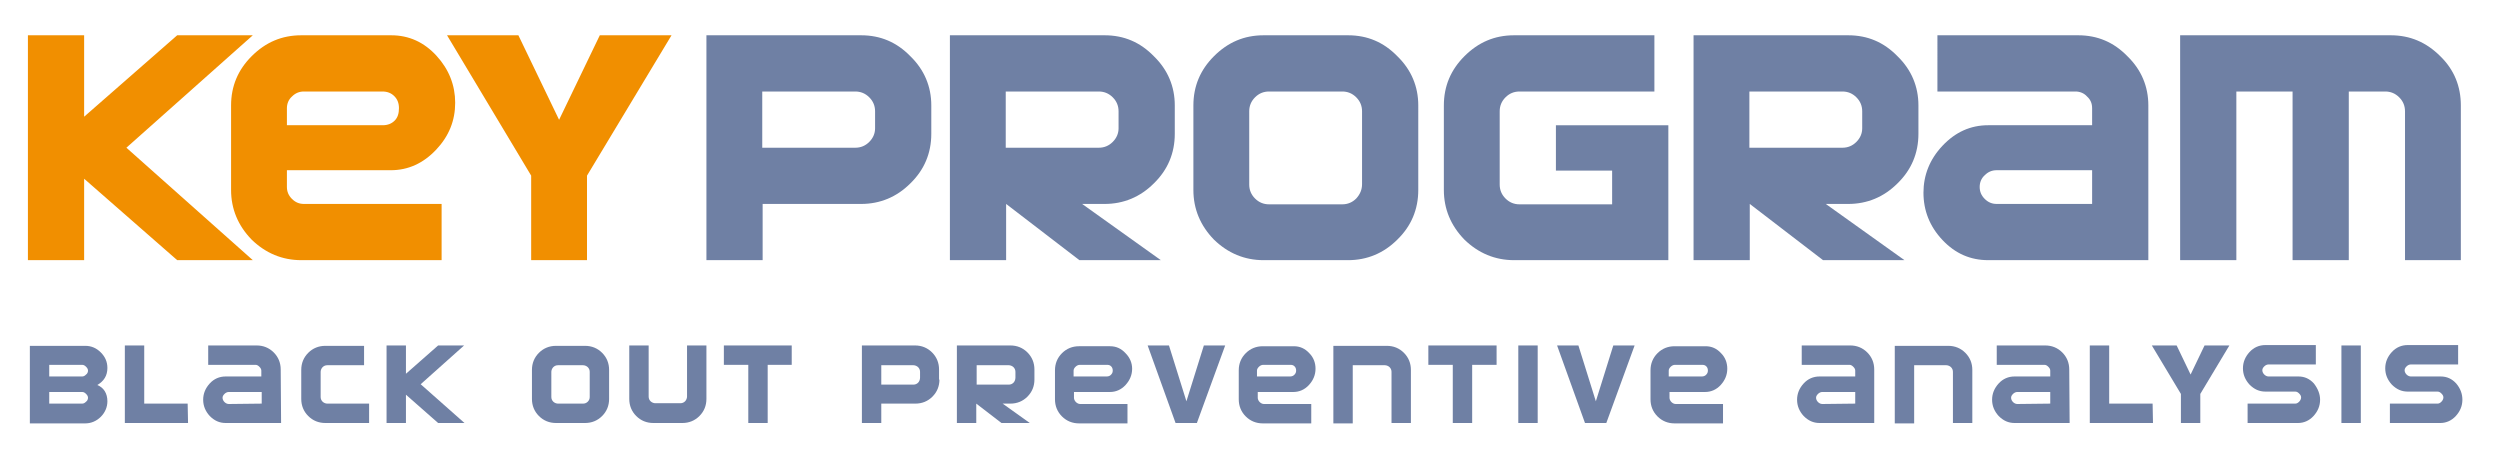 <?xml version="1.0" encoding="utf-8"?>
<!-- Generator: Adobe Illustrator 22.0.1, SVG Export Plug-In . SVG Version: 6.00 Build 0)  -->
<svg version="1.1" id="Livello_1" xmlns="http://www.w3.org/2000/svg" xmlns:xlink="http://www.w3.org/1999/xlink" x="0px" y="0px"
	 viewBox="0 0 644.8 118.2" style="enable-background:new 0 0 644.8 118.2;" xml:space="preserve">
<style type="text/css">
	.st0{fill:#6F80A4;}
	.st1{fill:#F18F00;}
</style>
<g>
	<g>
		<g>
			<path class="st0" d="M27.7,103.5c0,1.5-0.6,2.9-1.7,4s-2.5,1.7-4,1.7H7.7v-20H22c1.6,0,2.9,0.6,4,1.7s1.7,2.4,1.7,4
				c0,2-0.9,3.4-2.6,4.4C26.8,100,27.7,101.5,27.7,103.5z M22.7,95.6c0-0.4-0.2-0.7-0.5-1s-0.6-0.5-1-0.5h-8.5v3h8.5
				c0.4,0,0.7-0.2,1-0.5C22.5,96.4,22.7,96,22.7,95.6z M22.7,102.6c0-0.4-0.2-0.7-0.5-1s-0.6-0.5-1-0.5h-8.5v3h8.5
				c0.4,0,0.7-0.2,1-0.5C22.5,103.4,22.7,103,22.7,102.6z"/>
			<path class="st0" d="M48.5,109.1H32.2v-20h5v15h11.2L48.5,109.1L48.5,109.1z"/>
			<path class="st0" d="M72.5,109.1H58.2c-1.6,0-2.9-0.6-4.1-1.8c-1.1-1.2-1.7-2.6-1.7-4.2s0.6-3,1.7-4.2c1.1-1.2,2.5-1.8,4.1-1.8
				h9.2v-1.5c0-0.4-0.2-0.7-0.5-1s-0.6-0.5-1-0.5H53.7v-5h12.5c1.7,0,3.2,0.6,4.4,1.8c1.2,1.2,1.8,2.7,1.8,4.4L72.5,109.1
				L72.5,109.1z M67.5,104.1v-3H59c-0.4,0-0.8,0.2-1.1,0.5s-0.5,0.6-0.5,1s0.2,0.8,0.5,1.1s0.7,0.5,1.1,0.5L67.5,104.1L67.5,104.1z"
				/>
			<path class="st0" d="M95.2,109.1H83.9c-1.7,0-3.2-0.6-4.4-1.8c-1.2-1.2-1.8-2.7-1.8-4.4v-7.5c0-1.7,0.6-3.2,1.8-4.4
				c1.2-1.2,2.7-1.8,4.4-1.8h10v5h-9.5c-0.5,0-0.9,0.2-1.2,0.5s-0.5,0.8-0.5,1.2v6.5c0,0.5,0.2,0.9,0.5,1.2s0.8,0.5,1.2,0.5h10.8
				C95.2,104.1,95.2,109.1,95.2,109.1z"/>
			<path class="st0" d="M119.8,109.1H113l-8.3-7.3v7.3h-5v-20h5v7.3l8.3-7.3h6.7l-11.2,10L119.8,109.1z"/>
			<path class="st0" d="M157.1,102.9c0,1.7-0.6,3.2-1.8,4.4c-1.2,1.2-2.7,1.8-4.4,1.8h-7.5c-1.7,0-3.2-0.6-4.4-1.8
				c-1.2-1.2-1.8-2.7-1.8-4.4v-7.5c0-1.7,0.6-3.2,1.8-4.4c1.2-1.2,2.7-1.8,4.4-1.8h7.5c1.7,0,3.2,0.6,4.4,1.8
				c1.2,1.2,1.8,2.7,1.8,4.4V102.9z M152.1,102.4v-6.5c0-0.5-0.2-0.9-0.5-1.2s-0.8-0.5-1.2-0.5h-6.5c-0.5,0-0.9,0.2-1.2,0.5
				s-0.5,0.8-0.5,1.2v6.5c0,0.5,0.2,0.9,0.5,1.2s0.8,0.5,1.2,0.5h6.5c0.5,0,0.9-0.2,1.2-0.5S152.1,102.9,152.1,102.4z"/>
			<path class="st0" d="M182.2,102.9c0,1.7-0.6,3.2-1.8,4.4c-1.2,1.2-2.7,1.8-4.4,1.8h-7.5c-1.7,0-3.2-0.6-4.4-1.8
				c-1.2-1.2-1.8-2.7-1.8-4.4V89.1h5v13.2c0,0.5,0.2,0.9,0.5,1.2s0.8,0.5,1.2,0.5h6.5c0.5,0,0.9-0.2,1.2-0.5s0.5-0.8,0.5-1.2V89.1h5
				V102.9z"/>
			<path class="st0" d="M204.3,94.1H198v15h-5v-15h-6.3v-5h17.5v5H204.3z"/>
			<path class="st0" d="M242.3,97.9c0,1.7-0.6,3.2-1.8,4.4c-1.2,1.2-2.7,1.8-4.4,1.8h-8.8v5h-5v-20H236c1.7,0,3.2,0.6,4.4,1.8
				c1.2,1.2,1.8,2.7,1.8,4.4v2.6C242.2,97.9,242.3,97.9,242.3,97.9z M237.3,97.4v-1.5c0-0.5-0.2-0.9-0.5-1.2s-0.8-0.5-1.2-0.5h-8.3
				v5h8.3c0.5,0,0.9-0.2,1.2-0.5S237.3,97.9,237.3,97.4z"/>
			<path class="st0" d="M266.8,97.9c0,1.7-0.6,3.2-1.8,4.4c-1.2,1.2-2.7,1.8-4.4,1.8h-2l7,5h-7.3l-6.5-5v5h-5v-20h13.8
				c1.7,0,3.2,0.6,4.4,1.8c1.2,1.2,1.8,2.7,1.8,4.4V97.9z M261.9,97.4v-1.5c0-0.5-0.2-0.9-0.5-1.2s-0.8-0.5-1.2-0.5h-8.3v5h8.3
				c0.5,0,0.9-0.2,1.2-0.5S261.9,97.9,261.9,97.4z"/>
			<path class="st0" d="M292,95.1c0,1.6-0.6,3-1.7,4.2s-2.5,1.8-4,1.8H277v1.5c0,0.4,0.2,0.8,0.5,1.1s0.7,0.5,1.1,0.5h12.2v5h-12.5
				c-1.7,0-3.2-0.6-4.4-1.8c-1.2-1.2-1.8-2.7-1.8-4.4v-7.5c0-1.7,0.6-3.2,1.8-4.4c1.2-1.2,2.7-1.8,4.4-1.8h8c1.6,0,2.9,0.6,4,1.8
				C291.4,92.2,292,93.6,292,95.1z M287,95.6c0-0.4-0.1-0.8-0.4-1.1s-0.6-0.4-1.1-0.4h-7c-0.4,0-0.8,0.2-1.1,0.5
				c-0.3,0.3-0.5,0.6-0.5,1v1.5h8.5c0.4,0,0.8-0.1,1.1-0.4S287,96.1,287,95.6z"/>
			<path class="st0" d="M316,89.1l-7.3,20h-5.5l-7.2-20h5.5l4.5,14.4l4.5-14.4H316z"/>
			<path class="st0" d="M339.3,95.1c0,1.6-0.6,3-1.7,4.2s-2.5,1.8-4,1.8h-9.2v1.5c0,0.4,0.2,0.8,0.5,1.1s0.7,0.5,1.1,0.5h12.2v5
				h-12.5c-1.7,0-3.2-0.6-4.4-1.8c-1.2-1.2-1.8-2.7-1.8-4.4v-7.5c0-1.7,0.6-3.2,1.8-4.4c1.2-1.2,2.7-1.8,4.4-1.8h8
				c1.6,0,2.9,0.6,4,1.8C338.8,92.2,339.3,93.6,339.3,95.1z M334.3,95.6c0-0.4-0.1-0.8-0.4-1.1s-0.6-0.4-1.1-0.4h-7
				c-0.4,0-0.8,0.2-1.1,0.5c-0.3,0.3-0.5,0.6-0.5,1v1.5h8.5c0.4,0,0.8-0.1,1.1-0.4S334.3,96.1,334.3,95.6z"/>
			<path class="st0" d="M363.9,109.1h-5V95.9c0-0.5-0.2-0.9-0.5-1.2s-0.8-0.5-1.2-0.5h-8.3v15h-5v-20h13.8c1.7,0,3.2,0.6,4.4,1.8
				c1.2,1.2,1.8,2.7,1.8,4.4L363.9,109.1L363.9,109.1z"/>
			<path class="st0" d="M386,94.1h-6.3v15h-5v-15h-6.3v-5H386V94.1z"/>
			<path class="st0" d="M396.6,109.1h-5v-20h5V109.1z"/>
			<path class="st0" d="M421.6,89.1l-7.3,20h-5.5l-7.2-20h5.5l4.5,14.4l4.5-14.4H421.6z"/>
			<path class="st0" d="M445.5,95.1c0,1.6-0.6,3-1.7,4.2s-2.5,1.8-4,1.8h-9.2v1.5c0,0.4,0.2,0.8,0.5,1.1s0.7,0.5,1.1,0.5h12.2v5
				h-12.5c-1.7,0-3.2-0.6-4.4-1.8c-1.2-1.2-1.8-2.7-1.8-4.4v-7.5c0-1.7,0.6-3.2,1.8-4.4c1.2-1.2,2.7-1.8,4.4-1.8h8
				c1.6,0,2.9,0.6,4,1.8C445,92.2,445.5,93.6,445.5,95.1z M440.5,95.6c0-0.4-0.1-0.8-0.4-1.1s-0.6-0.4-1.1-0.4h-7
				c-0.4,0-0.8,0.2-1.1,0.5c-0.3,0.3-0.5,0.6-0.5,1v1.5h8.5c0.4,0,0.8-0.1,1.1-0.4S440.5,96.1,440.5,95.6z"/>
			<path class="st0" d="M483.5,109.1h-14.2c-1.6,0-2.9-0.6-4.1-1.8c-1.1-1.2-1.7-2.6-1.7-4.2s0.6-3,1.7-4.2s2.5-1.8,4.1-1.8h9.2
				v-1.5c0-0.4-0.2-0.7-0.5-1s-0.6-0.5-1-0.5h-12.3v-5h12.5c1.7,0,3.2,0.6,4.4,1.8c1.2,1.2,1.8,2.7,1.8,4.4v13.8
				C483.4,109.1,483.5,109.1,483.5,109.1z M478.5,104.1v-3H470c-0.4,0-0.8,0.2-1.1,0.5c-0.3,0.3-0.5,0.6-0.5,1s0.2,0.8,0.5,1.1
				s0.7,0.5,1.1,0.5L478.5,104.1L478.5,104.1z"/>
			<path class="st0" d="M508.7,109.1h-5V95.9c0-0.5-0.2-0.9-0.5-1.2s-0.8-0.5-1.2-0.5h-8.3v15h-5v-20h13.8c1.7,0,3.2,0.6,4.4,1.8
				c1.2,1.2,1.8,2.7,1.8,4.4L508.7,109.1L508.7,109.1z"/>
			<path class="st0" d="M533.8,109.1h-14.2c-1.6,0-2.9-0.6-4.1-1.8c-1.1-1.2-1.7-2.6-1.7-4.2s0.6-3,1.7-4.2c1.1-1.2,2.5-1.8,4.1-1.8
				h9.2v-1.5c0-0.4-0.2-0.7-0.5-1s-0.6-0.5-1-0.5H515v-5h12.5c1.7,0,3.2,0.6,4.4,1.8c1.2,1.2,1.8,2.7,1.8,4.4L533.8,109.1
				L533.8,109.1z M528.8,104.1v-3h-8.5c-0.4,0-0.8,0.2-1.1,0.5s-0.5,0.6-0.5,1s0.2,0.8,0.5,1.1s0.7,0.5,1.1,0.5L528.8,104.1
				L528.8,104.1z"/>
			<path class="st0" d="M555.3,109.1H539v-20h5v15h11.2L555.3,109.1L555.3,109.1z"/>
			<path class="st0" d="M575,89.1l-7.5,12.5v7.5h-5v-7.5L555,89.1h6.4l3.6,7.5l3.6-7.5H575z"/>
			<path class="st0" d="M598.4,103.1c0,1.6-0.6,3-1.7,4.2c-1.1,1.2-2.5,1.8-4,1.8h-13v-5H592c0.4,0,0.7-0.2,1-0.5s0.5-0.7,0.5-1.1
				s-0.2-0.7-0.5-1s-0.6-0.5-1-0.5h-7.7c-1.6,0-2.9-0.6-4.1-1.8c-1.1-1.2-1.7-2.6-1.7-4.2s0.6-3,1.7-4.2c1.1-1.2,2.5-1.8,4.1-1.8h13
				v5h-12.2c-0.4,0-0.8,0.2-1.1,0.5s-0.5,0.6-0.5,1s0.2,0.8,0.5,1.1s0.7,0.5,1.1,0.5h7.7c1.6,0,2.9,0.6,4,1.8
				C597.8,100.2,598.4,101.6,598.4,103.1z"/>
			<path class="st0" d="M608.9,109.1h-5v-20h5V109.1z"/>
			<path class="st0" d="M635.1,103.1c0,1.6-0.6,3-1.7,4.2c-1.1,1.2-2.5,1.8-4,1.8h-13v-5h12.3c0.4,0,0.7-0.2,1-0.5s0.5-0.7,0.5-1.1
				s-0.2-0.7-0.5-1s-0.6-0.5-1-0.5H621c-1.6,0-2.9-0.6-4.1-1.8c-1.1-1.2-1.7-2.6-1.7-4.2s0.6-3,1.7-4.2c1.1-1.2,2.5-1.8,4.1-1.8h13
				v5h-12.2c-0.4,0-0.8,0.2-1.1,0.5s-0.5,0.6-0.5,1s0.2,0.8,0.5,1.1s0.7,0.5,1.1,0.5h7.7c1.6,0,2.9,0.6,4,1.8
				C634.6,100.2,635.1,101.6,635.1,103.1z"/>
		</g>
	</g>
</g>
<g>
	<g>
		<path class="st1" d="M65.2,67.1H45.7l-24-21v21H7.2v-58h14.5v21l24-21h19.5l-32.6,29L65.2,67.1z"/>
		<path class="st1" d="M117.4,26.5c0,4.6-1.6,8.6-4.9,12.1s-7.2,5.3-11.7,5.3H74v4.3c0,1.2,0.4,2.2,1.3,3.1c0.9,0.9,1.9,1.3,3.1,1.3
			h35.5v14.5H77.7c-4.9,0-9.2-1.8-12.8-5.3c-3.5-3.6-5.3-7.9-5.3-12.8V27.2c0-5,1.8-9.2,5.3-12.7c3.6-3.6,7.8-5.4,12.8-5.4h23.2
			c4.6,0,8.5,1.8,11.7,5.3C115.8,17.9,117.4,22,117.4,26.5z M102.9,27.9c0-1.3-0.4-2.3-1.2-3.1c-0.8-0.8-1.8-1.2-3.1-1.2H78.4
			c-1.2,0-2.2,0.4-3.1,1.3c-0.9,0.8-1.3,1.9-1.3,3v4.4h24.7c1.3,0,2.3-0.4,3.1-1.2C102.6,30.3,102.9,29.2,102.9,27.9z"/>
		<path class="st1" d="M173.2,9.1l-21.8,36.2v21.8H137V45.3L115.3,9.1h18.4l10.5,21.8l10.5-21.8H173.2z"/>
	</g>
</g>
<g>
	<g>
		<path class="st0" d="M240.2,34.5c0,5-1.8,9.3-5.4,12.8c-3.5,3.5-7.8,5.3-12.7,5.3h-25.4v14.5h-14.5v-58h39.9c5,0,9.2,1.8,12.7,5.4
			c3.6,3.5,5.4,7.8,5.4,12.7V34.5z M225.7,33.1v-4.4c0-1.4-0.5-2.6-1.5-3.6s-2.2-1.5-3.6-1.5h-24v14.5h24c1.4,0,2.6-0.5,3.6-1.5
			S225.7,34.4,225.7,33.1z"/>
		<path class="st0" d="M303,34.5c0,5-1.8,9.3-5.4,12.8c-3.5,3.5-7.8,5.3-12.7,5.3h-5.8l20.3,14.5h-21l-18.9-14.5v14.5H245v-58h39.9
			c5,0,9.2,1.8,12.7,5.4c3.6,3.5,5.4,7.8,5.4,12.7V34.5z M288.5,33.1v-4.4c0-1.4-0.5-2.6-1.5-3.6s-2.2-1.5-3.6-1.5h-24v14.5h24
			c1.4,0,2.6-0.5,3.6-1.5S288.5,34.4,288.5,33.1z"/>
		<path class="st0" d="M365.8,49c0,5-1.8,9.3-5.4,12.8c-3.5,3.5-7.8,5.3-12.7,5.3h-21.8c-4.9,0-9.2-1.8-12.8-5.3
			c-3.5-3.6-5.3-7.9-5.3-12.8V27.2c0-5,1.8-9.2,5.3-12.7c3.6-3.6,7.8-5.4,12.8-5.4h21.8c5,0,9.2,1.8,12.7,5.4
			c3.6,3.5,5.4,7.8,5.4,12.7V49z M351.3,47.5V28.7c0-1.4-0.5-2.6-1.5-3.6s-2.2-1.5-3.6-1.5h-18.9c-1.4,0-2.6,0.5-3.6,1.5
			s-1.5,2.2-1.5,3.6v18.9c0,1.4,0.5,2.6,1.5,3.6s2.2,1.5,3.6,1.5h18.9c1.4,0,2.6-0.5,3.6-1.5C350.8,50.1,351.3,48.9,351.3,47.5z"/>
		<path class="st0" d="M430.3,67.1h-39.8c-4.9,0-9.2-1.8-12.8-5.3c-3.5-3.6-5.3-7.9-5.3-12.8V27.2c0-5,1.8-9.2,5.3-12.7
			c3.6-3.6,7.8-5.4,12.8-5.4h36.2v14.5h-34.8c-1.4,0-2.6,0.5-3.6,1.5s-1.5,2.2-1.5,3.6v18.9c0,1.4,0.5,2.6,1.5,3.6s2.2,1.5,3.6,1.5
			h23.9V44h-14.5V32.3h29L430.3,67.1L430.3,67.1z"/>
		<path class="st0" d="M494.8,34.5c0,5-1.8,9.3-5.4,12.8c-3.5,3.5-7.8,5.3-12.7,5.3h-5.8l20.3,14.5h-21l-18.9-14.5v14.5h-14.5v-58
			h39.9c5,0,9.2,1.8,12.7,5.4c3.6,3.5,5.4,7.8,5.4,12.7V34.5z M480.3,33.1v-4.4c0-1.4-0.5-2.6-1.5-3.6s-2.2-1.5-3.6-1.5h-24v14.5h24
			c1.4,0,2.6-0.5,3.6-1.5S480.3,34.4,480.3,33.1z"/>
		<path class="st0" d="M554.1,67.1h-41.3c-4.6,0-8.5-1.7-11.8-5.2c-3.3-3.5-4.9-7.6-4.9-12.2c0-4.5,1.6-8.6,4.9-12.1
			s7.2-5.3,11.8-5.3h26.8v-4.4c0-1.2-0.4-2.2-1.3-3c-0.8-0.9-1.9-1.3-3-1.3h-35.6V9.1H536c5,0,9.2,1.8,12.7,5.4
			c3.6,3.5,5.4,7.8,5.4,12.7L554.1,67.1L554.1,67.1z M539.6,52.6v-8.7H515c-1.2,0-2.2,0.4-3.1,1.3c-0.9,0.8-1.3,1.9-1.3,3
			c0,1.2,0.4,2.2,1.3,3.1c0.9,0.9,1.9,1.3,3.1,1.3C515,52.6,539.6,52.6,539.6,52.6z"/>
		<path class="st0" d="M634.8,67.1h-14.5V28.7c0-1.4-0.5-2.6-1.5-3.6s-2.2-1.5-3.6-1.5h-9.4v43.5h-14.5V23.6h-14.5v43.5h-14.5v-58
			h54.3c5,0,9.2,1.8,12.8,5.4c3.6,3.5,5.3,7.8,5.3,12.7v39.9H634.8z"/>
	</g>
</g>
</svg>
